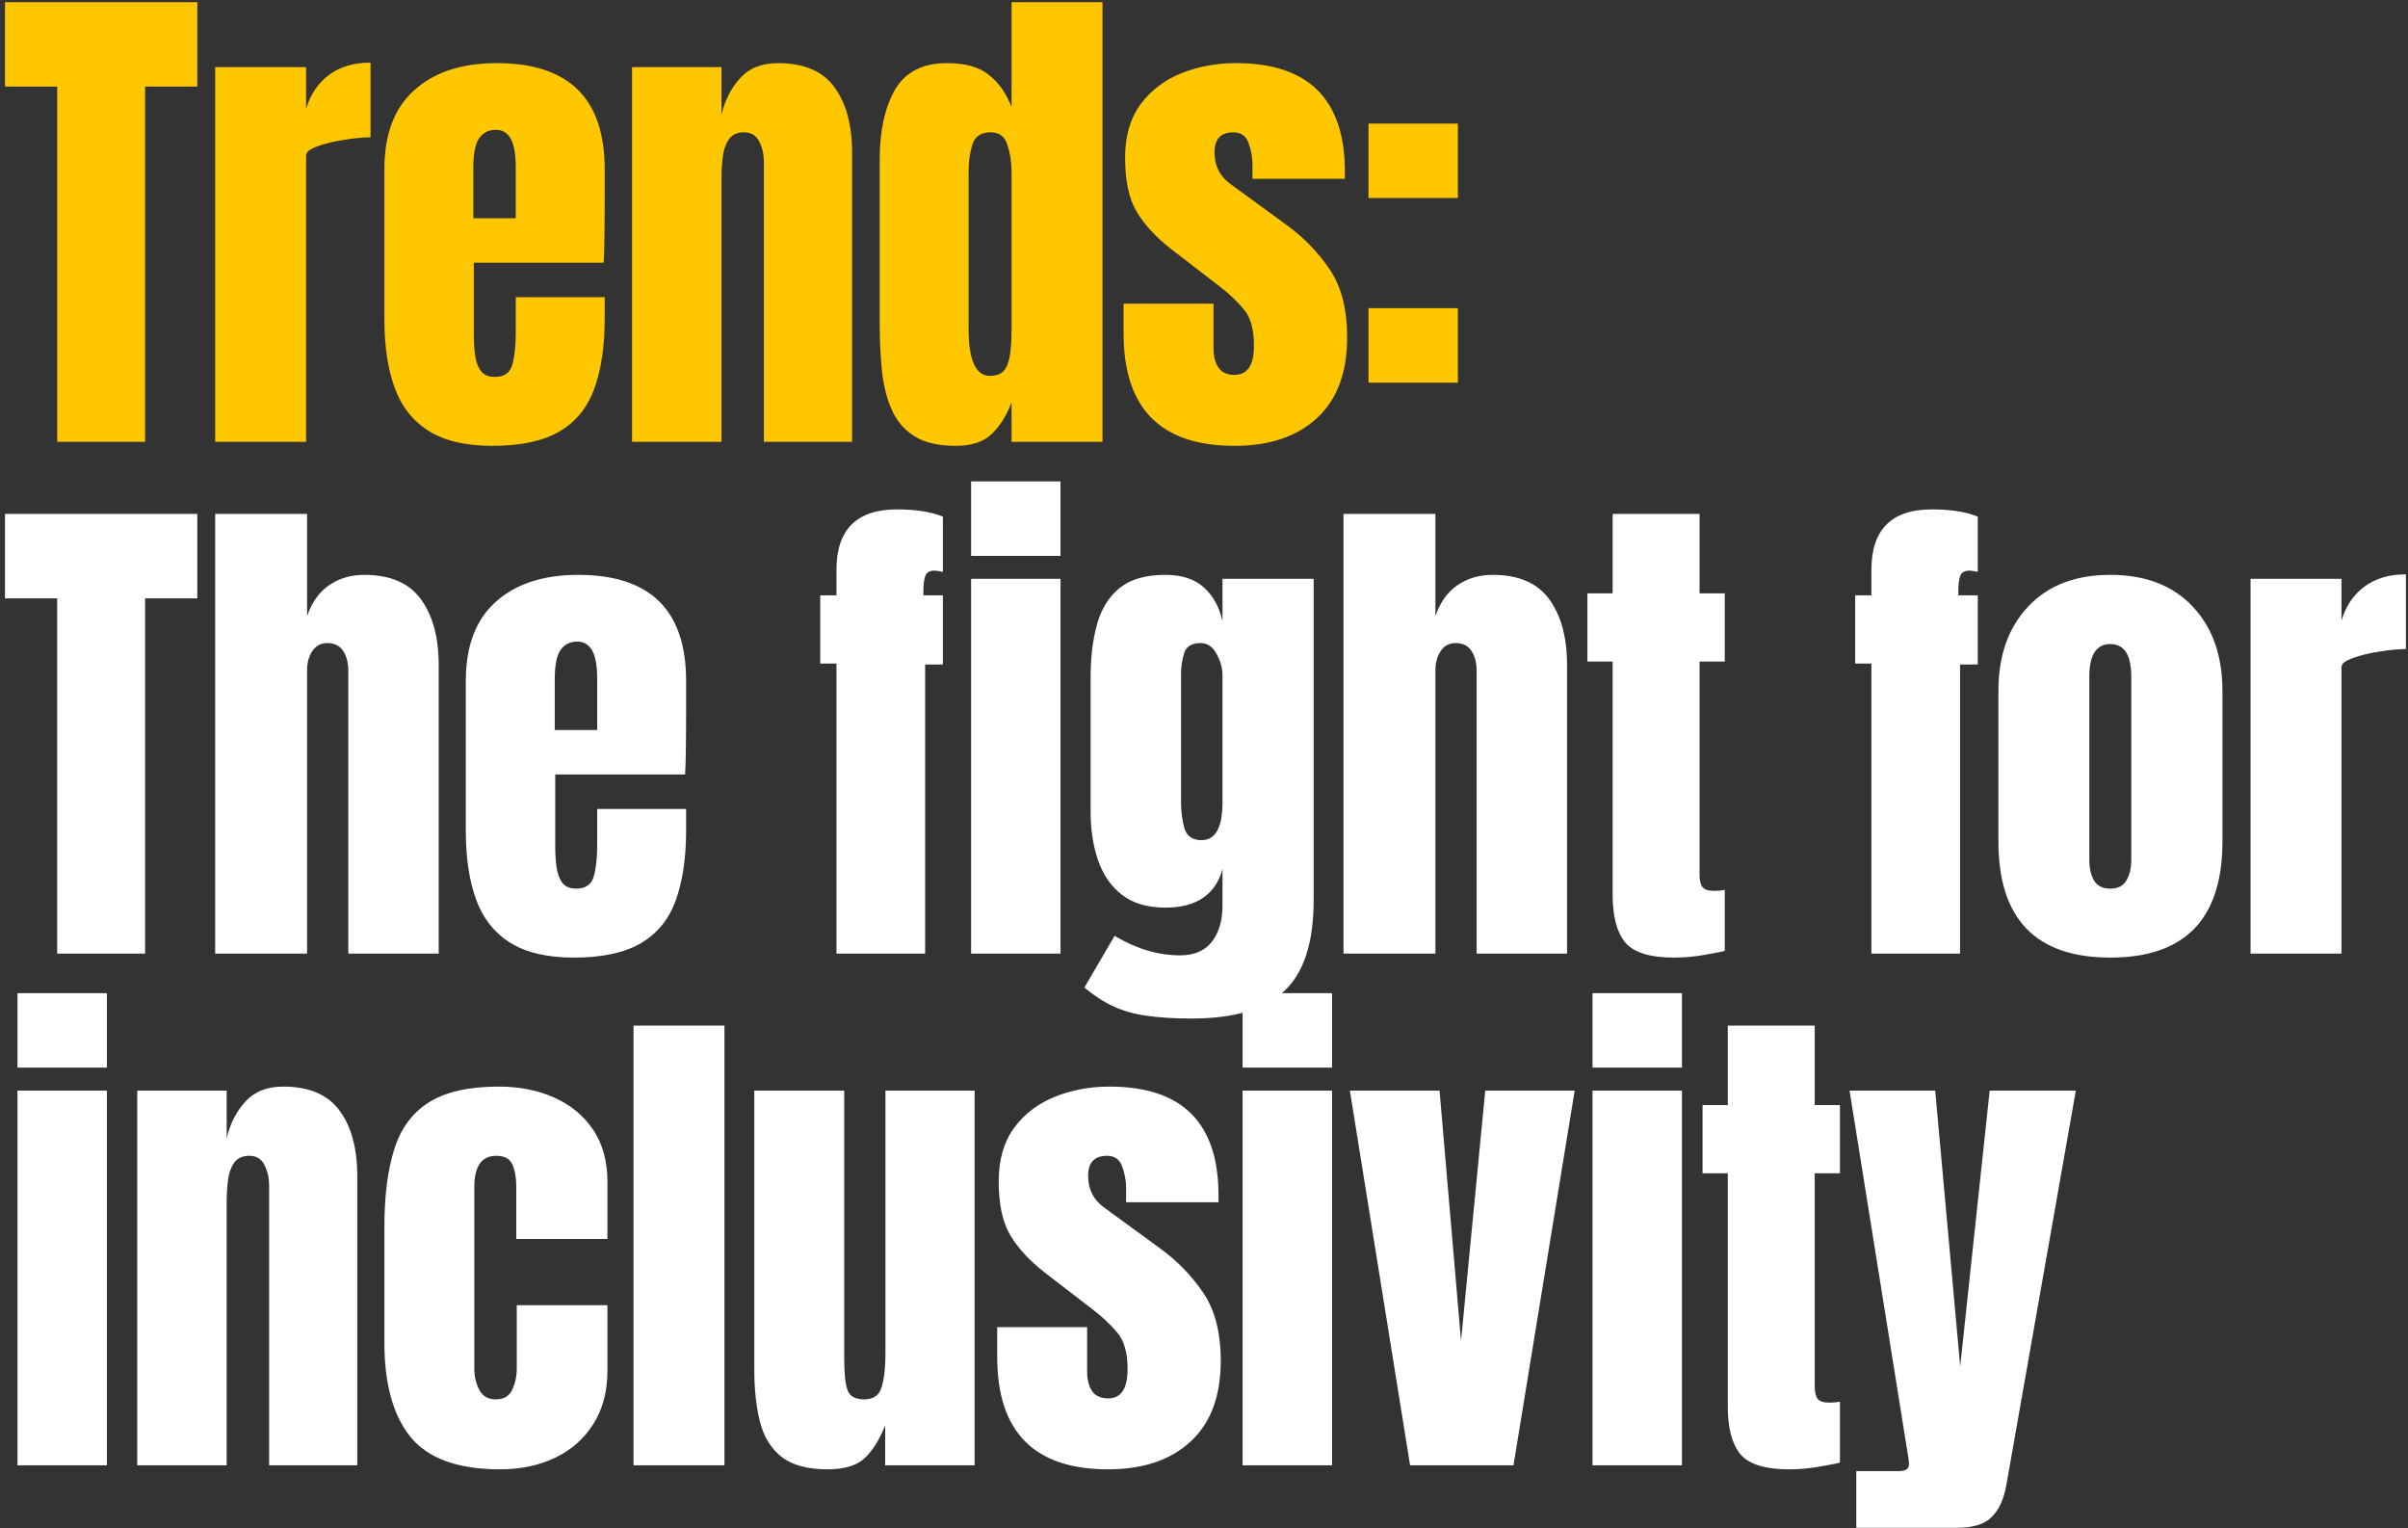 <svg width="353" height="224" viewBox="0 0 353 224" fill="none" xmlns="http://www.w3.org/2000/svg">
<rect x="0" y="0" width="353" height="224" fill="#333333" stroke="none"/>
<path d="M8.385 64.758V12.693H0.732V0.317H28.925V12.693H21.273V64.758H8.385ZM31.544 64.758V9.837H44.871V15.951C45.506 13.828 46.629 12.168 48.24 10.972C49.851 9.776 51.877 9.178 54.318 9.178V20.125C53.244 20.125 51.962 20.247 50.473 20.491C48.984 20.711 47.678 21.028 46.556 21.443C45.433 21.834 44.871 22.273 44.871 22.762V64.758H31.544ZM72.168 65.344C68.262 65.344 65.15 64.611 62.831 63.147C60.512 61.682 58.852 59.571 57.852 56.813C56.851 54.054 56.35 50.735 56.35 46.853V24.775C56.35 19.674 57.815 15.817 60.744 13.205C63.673 10.569 67.701 9.251 72.827 9.251C83.372 9.251 88.644 14.426 88.644 24.775V28.766C88.644 33.599 88.595 36.846 88.498 38.505H69.458V49.124C69.458 50.1 69.519 51.064 69.641 52.016C69.763 52.944 70.032 53.713 70.447 54.323C70.886 54.933 71.582 55.238 72.534 55.238C73.901 55.238 74.755 54.652 75.097 53.481C75.439 52.285 75.609 50.735 75.609 48.831V43.558H88.644V46.67C88.644 50.771 88.132 54.213 87.106 56.996C86.106 59.754 84.397 61.841 81.98 63.257C79.588 64.648 76.317 65.344 72.168 65.344ZM69.385 31.988H75.609V24.592C75.609 22.615 75.365 21.199 74.877 20.345C74.389 19.466 73.657 19.027 72.68 19.027C71.631 19.027 70.813 19.442 70.227 20.272C69.666 21.102 69.385 22.542 69.385 24.592V31.988ZM92.654 64.758V9.837H105.762V16.83C106.25 14.731 107.153 12.949 108.471 11.484C109.814 9.995 111.669 9.251 114.037 9.251C117.845 9.251 120.603 10.422 122.311 12.766C124.045 15.109 124.911 18.319 124.911 22.395V64.758H111.986V23.75C111.986 22.676 111.767 21.688 111.327 20.784C110.888 19.857 110.131 19.393 109.057 19.393C108.056 19.393 107.312 19.747 106.824 20.455C106.36 21.138 106.067 22.005 105.945 23.054C105.823 24.08 105.762 25.105 105.762 26.13V64.758H92.654ZM140.125 65.344C137.586 65.344 135.573 64.88 134.084 63.952C132.595 63.025 131.484 61.743 130.752 60.108C130.019 58.472 129.531 56.556 129.287 54.359C129.068 52.163 128.958 49.807 128.958 47.293V23.421C128.958 19.198 129.702 15.78 131.191 13.169C132.705 10.557 135.255 9.251 138.843 9.251C141.504 9.251 143.542 9.825 144.958 10.972C146.398 12.095 147.509 13.669 148.29 15.695V0.317H161.617V64.758H148.29V58.936C147.558 60.913 146.581 62.475 145.361 63.623C144.165 64.77 142.419 65.344 140.125 65.344ZM145.141 55.092C146.386 55.092 147.216 54.591 147.631 53.59C148.07 52.59 148.29 50.796 148.29 48.208V25.105C148.29 23.811 148.095 22.542 147.704 21.297C147.338 20.028 146.508 19.393 145.214 19.393C143.799 19.393 142.908 19.991 142.541 21.187C142.175 22.383 141.992 23.689 141.992 25.105V48.208C141.992 52.797 143.042 55.092 145.141 55.092ZM180.969 65.344C170.131 65.344 164.712 59.852 164.712 48.867V44.51H177.893V50.954C177.893 52.199 178.137 53.176 178.625 53.883C179.114 54.591 179.895 54.945 180.969 54.945C182.873 54.945 183.825 53.517 183.825 50.661C183.825 48.269 183.324 46.487 182.323 45.316C181.323 44.12 180.102 42.972 178.662 41.874L171.669 36.492C169.472 34.783 167.8 32.977 166.653 31.073C165.505 29.169 164.932 26.52 164.932 23.128C164.932 19.979 165.676 17.379 167.165 15.329C168.679 13.278 170.668 11.753 173.133 10.752C175.623 9.751 178.308 9.251 181.188 9.251C191.831 9.251 197.152 14.56 197.152 25.178V26.203H183.605V24.116C183.605 23.018 183.41 21.956 183.019 20.931C182.653 19.906 181.921 19.393 180.822 19.393C178.967 19.393 178.04 20.369 178.04 22.322C178.04 24.299 178.821 25.849 180.383 26.972L188.511 32.904C191.05 34.734 193.173 36.907 194.882 39.421C196.615 41.935 197.482 45.279 197.482 49.453C197.482 54.628 196.005 58.57 193.051 61.279C190.122 63.989 186.095 65.344 180.969 65.344ZM200.613 29.023V18.111H213.721V29.023H200.613ZM200.613 56.08V45.169H213.721V56.08H200.613Z" fill="#FFC700"/>
<path d="M8.385 139.758V87.693H0.732V75.317H28.925V87.693H21.273V139.758H8.385ZM31.544 139.758V75.317H45.018V90.292C45.726 88.242 46.812 86.728 48.276 85.752C49.741 84.751 51.45 84.251 53.402 84.251C57.21 84.251 59.981 85.447 61.714 87.839C63.447 90.231 64.313 93.441 64.313 97.469V139.758H51.059V98.311C51.059 97.115 50.803 96.138 50.29 95.382C49.802 94.625 49.021 94.246 47.947 94.246C47.044 94.246 46.324 94.637 45.787 95.418C45.274 96.199 45.018 97.127 45.018 98.201V139.758H31.544ZM84.104 140.344C80.198 140.344 77.086 139.611 74.767 138.147C72.448 136.682 70.789 134.571 69.788 131.813C68.787 129.054 68.287 125.735 68.287 121.854V99.775C68.287 94.674 69.751 90.817 72.68 88.205C75.609 85.569 79.637 84.251 84.763 84.251C95.308 84.251 100.58 89.426 100.58 99.775V103.766C100.58 108.599 100.531 111.846 100.434 113.506H81.394V124.124C81.394 125.1 81.456 126.064 81.578 127.016C81.7 127.944 81.968 128.713 82.383 129.323C82.823 129.933 83.518 130.238 84.47 130.238C85.837 130.238 86.691 129.652 87.033 128.481C87.375 127.285 87.546 125.735 87.546 123.831V118.558H100.58V121.67C100.58 125.771 100.068 129.213 99.043 131.996C98.042 134.754 96.333 136.841 93.917 138.257C91.524 139.648 88.254 140.344 84.104 140.344ZM81.321 106.988H87.546V99.592C87.546 97.615 87.302 96.199 86.813 95.345C86.325 94.466 85.593 94.027 84.617 94.027C83.567 94.027 82.749 94.442 82.163 95.272C81.602 96.102 81.321 97.542 81.321 99.592V106.988ZM122.623 139.758V97.249H120.244V87.253H122.623V83.519C122.623 77.612 125.577 74.658 131.484 74.658C134.267 74.658 136.512 75.012 138.221 75.72V83.811C137.611 83.689 137.208 83.628 137.013 83.628C136.256 83.628 135.792 83.909 135.621 84.471C135.451 85.008 135.365 85.703 135.365 86.558V87.253H138.221V97.395H135.621V139.758H122.623ZM142.358 81.468V70.557H155.466V81.468H142.358ZM142.358 139.758V84.837H155.466V139.758H142.358ZM174.708 149.277C172.169 149.277 169.984 149.143 168.154 148.875C166.347 148.631 164.724 148.179 163.284 147.52C161.844 146.861 160.404 145.933 158.964 144.737L163.394 137.158C166.592 139.062 169.789 140.014 172.987 140.014C175.086 140.014 176.648 139.343 177.673 138C178.699 136.658 179.211 134.913 179.211 132.765V127.382C178.162 131.141 175.367 133.021 170.827 133.021C168.215 133.021 166.103 132.398 164.492 131.154C162.881 129.909 161.71 128.224 160.977 126.101C160.245 123.977 159.879 121.609 159.879 118.998V99.263C159.879 96.309 160.196 93.71 160.831 91.464C161.466 89.194 162.576 87.424 164.163 86.155C165.749 84.885 167.971 84.251 170.827 84.251C173.243 84.251 175.123 84.861 176.465 86.082C177.832 87.302 178.747 88.95 179.211 91.025V84.837H192.575V131.922C192.575 138.147 191.135 142.589 188.255 145.25C185.399 147.935 180.883 149.277 174.708 149.277ZM176.136 123.135C178.186 123.135 179.211 121.28 179.211 117.57V98.897C179.211 97.896 178.918 96.871 178.332 95.821C177.771 94.771 176.99 94.246 175.989 94.246C174.72 94.246 173.927 94.722 173.609 95.674C173.292 96.602 173.133 97.676 173.133 98.897V117.57C173.133 118.888 173.292 120.145 173.609 121.341C173.951 122.537 174.793 123.135 176.136 123.135ZM196.951 139.758V75.317H210.425V90.292C211.133 88.242 212.22 86.728 213.684 85.752C215.149 84.751 216.857 84.251 218.81 84.251C222.618 84.251 225.388 85.447 227.121 87.839C228.855 90.231 229.721 93.441 229.721 97.469V139.758H216.467V98.311C216.467 97.115 216.21 96.138 215.698 95.382C215.21 94.625 214.429 94.246 213.355 94.246C212.451 94.246 211.731 94.637 211.194 95.418C210.682 96.199 210.425 97.127 210.425 98.201V139.758H196.951ZM245.411 140.344C241.872 140.344 239.479 139.599 238.235 138.11C237.014 136.597 236.404 134.29 236.404 131.19V96.956H232.706V86.96H236.404V75.317H249.146V86.96H252.844V96.956H249.146V128.115C249.146 129.018 249.292 129.652 249.585 130.018C249.878 130.385 250.439 130.568 251.269 130.568C251.855 130.568 252.38 130.519 252.844 130.421V139.355C252.551 139.453 251.635 139.636 250.098 139.904C248.56 140.197 246.998 140.344 245.411 140.344ZM274.337 139.758V97.249H271.958V87.253H274.337V83.519C274.337 77.612 277.291 74.658 283.198 74.658C285.981 74.658 288.226 75.012 289.935 75.72V83.811C289.325 83.689 288.922 83.628 288.727 83.628C287.97 83.628 287.506 83.909 287.335 84.471C287.165 85.008 287.079 85.703 287.079 86.558V87.253H289.935V97.395H287.335V139.758H274.337ZM309.36 140.344C298.424 140.344 292.956 134.668 292.956 123.318V101.276C292.956 96.102 294.409 91.977 297.314 88.901C300.218 85.801 304.234 84.251 309.36 84.251C314.51 84.251 318.538 85.801 321.442 88.901C324.347 91.977 325.799 96.102 325.799 101.276V123.318C325.799 134.668 320.319 140.344 309.36 140.344ZM309.36 130.238C310.458 130.238 311.239 129.848 311.703 129.067C312.191 128.261 312.435 127.248 312.435 126.028V99.189C312.435 95.992 311.41 94.393 309.36 94.393C307.309 94.393 306.284 95.992 306.284 99.189V126.028C306.284 127.248 306.516 128.261 306.98 129.067C307.468 129.848 308.261 130.238 309.36 130.238ZM329.919 139.758V84.837H343.247V90.951C343.881 88.828 345.004 87.168 346.615 85.972C348.226 84.776 350.252 84.178 352.693 84.178V95.125C351.619 95.125 350.338 95.247 348.849 95.491C347.36 95.711 346.054 96.028 344.931 96.443C343.808 96.834 343.247 97.273 343.247 97.761V139.758H329.919ZM2.563 156.468V145.557H15.671V156.468H2.563ZM2.563 214.758V159.837H15.671V214.758H2.563ZM20.12 214.758V159.837H33.228V166.83C33.716 164.731 34.619 162.949 35.937 161.484C37.28 159.995 39.135 159.251 41.503 159.251C45.311 159.251 48.069 160.423 49.778 162.766C51.511 165.109 52.377 168.319 52.377 172.395V214.758H39.452V173.75C39.452 172.676 39.233 171.687 38.793 170.784C38.354 169.857 37.597 169.393 36.523 169.393C35.523 169.393 34.778 169.747 34.29 170.455C33.826 171.138 33.533 172.005 33.411 173.054C33.289 174.08 33.228 175.105 33.228 176.13V214.758H20.12ZM73.303 215.344C67.152 215.344 62.782 213.769 60.195 210.62C57.632 207.472 56.35 202.846 56.35 196.744V179.828C56.35 175.239 56.839 171.419 57.815 168.368C58.791 165.317 60.5 163.034 62.941 161.521C65.382 160.008 68.775 159.251 73.12 159.251C76.147 159.251 78.856 159.788 81.248 160.862C83.665 161.936 85.569 163.51 86.96 165.585C88.351 167.66 89.047 170.198 89.047 173.201V181.585H75.683V173.897C75.683 172.627 75.5 171.565 75.133 170.711C74.767 169.832 73.974 169.393 72.754 169.393C70.606 169.393 69.532 170.919 69.532 173.97V200.588C69.532 201.711 69.776 202.748 70.264 203.7C70.752 204.628 71.558 205.092 72.68 205.092C73.828 205.092 74.621 204.64 75.06 203.737C75.524 202.809 75.756 201.735 75.756 200.515V191.288H89.047V200.881C89.047 203.908 88.363 206.507 86.996 208.68C85.654 210.828 83.799 212.476 81.431 213.623C79.063 214.77 76.354 215.344 73.303 215.344ZM92.874 214.758V150.317H106.201V214.758H92.874ZM121.305 215.344C118.376 215.344 116.131 214.733 114.568 213.513C113.031 212.292 111.981 210.596 111.42 208.424C110.858 206.227 110.577 203.664 110.577 200.735V159.837H123.758V199.197C123.758 201.394 123.929 202.931 124.271 203.81C124.613 204.665 125.418 205.092 126.688 205.092C128.055 205.092 128.909 204.481 129.251 203.261C129.617 202.041 129.8 200.466 129.8 198.538V159.837H142.871V214.758H129.763V208.9C128.933 210.999 127.932 212.598 126.761 213.696C125.614 214.794 123.795 215.344 121.305 215.344ZM162.442 215.344C151.604 215.344 146.185 209.852 146.185 198.867V194.51H159.366V200.954C159.366 202.199 159.61 203.176 160.099 203.883C160.587 204.591 161.368 204.945 162.442 204.945C164.346 204.945 165.298 203.517 165.298 200.661C165.298 198.269 164.797 196.487 163.797 195.316C162.796 194.12 161.575 192.972 160.135 191.874L153.142 186.492C150.945 184.783 149.273 182.977 148.126 181.073C146.979 179.169 146.405 176.521 146.405 173.128C146.405 169.979 147.15 167.379 148.638 165.329C150.152 163.278 152.141 161.753 154.607 160.752C157.096 159.751 159.781 159.251 162.662 159.251C173.304 159.251 178.625 164.56 178.625 175.178V176.203H165.078V174.116C165.078 173.018 164.883 171.956 164.492 170.931C164.126 169.906 163.394 169.393 162.296 169.393C160.44 169.393 159.513 170.369 159.513 172.322C159.513 174.299 160.294 175.849 161.856 176.972L169.984 182.904C172.523 184.734 174.647 186.907 176.355 189.421C178.088 191.935 178.955 195.279 178.955 199.453C178.955 204.628 177.478 208.57 174.525 211.279C171.595 213.989 167.568 215.344 162.442 215.344ZM182.159 156.468V145.557H195.267V156.468H182.159ZM182.159 214.758V159.837H195.267V214.758H182.159ZM206.71 214.758L197.886 159.837H211.03L214.179 196.524L217.731 159.837H230.839L221.868 214.758H206.71ZM233.457 156.468V145.557H246.565V156.468H233.457ZM233.457 214.758V159.837H246.565V214.758H233.457ZM262.291 215.344C258.752 215.344 256.36 214.599 255.115 213.11C253.895 211.597 253.284 209.29 253.284 206.19V171.956H249.586V161.96H253.284V150.317H266.026V161.96H269.724V171.956H266.026V203.115C266.026 204.018 266.173 204.652 266.465 205.018C266.758 205.385 267.32 205.568 268.15 205.568C268.736 205.568 269.26 205.519 269.724 205.421V214.355C269.431 214.453 268.516 214.636 266.978 214.904C265.44 215.197 263.878 215.344 262.291 215.344ZM272.123 223.911V215.6H278.421C279.373 215.6 279.849 215.27 279.849 214.611C279.849 214.27 279.812 213.916 279.739 213.55L271.135 159.837H283.693L287.355 200.259L291.675 159.837H304.307L294.128 217.614C293.762 219.689 293.054 221.251 292.005 222.3C290.979 223.374 289.283 223.911 286.915 223.911H272.123Z" fill="white"/>
</svg>
